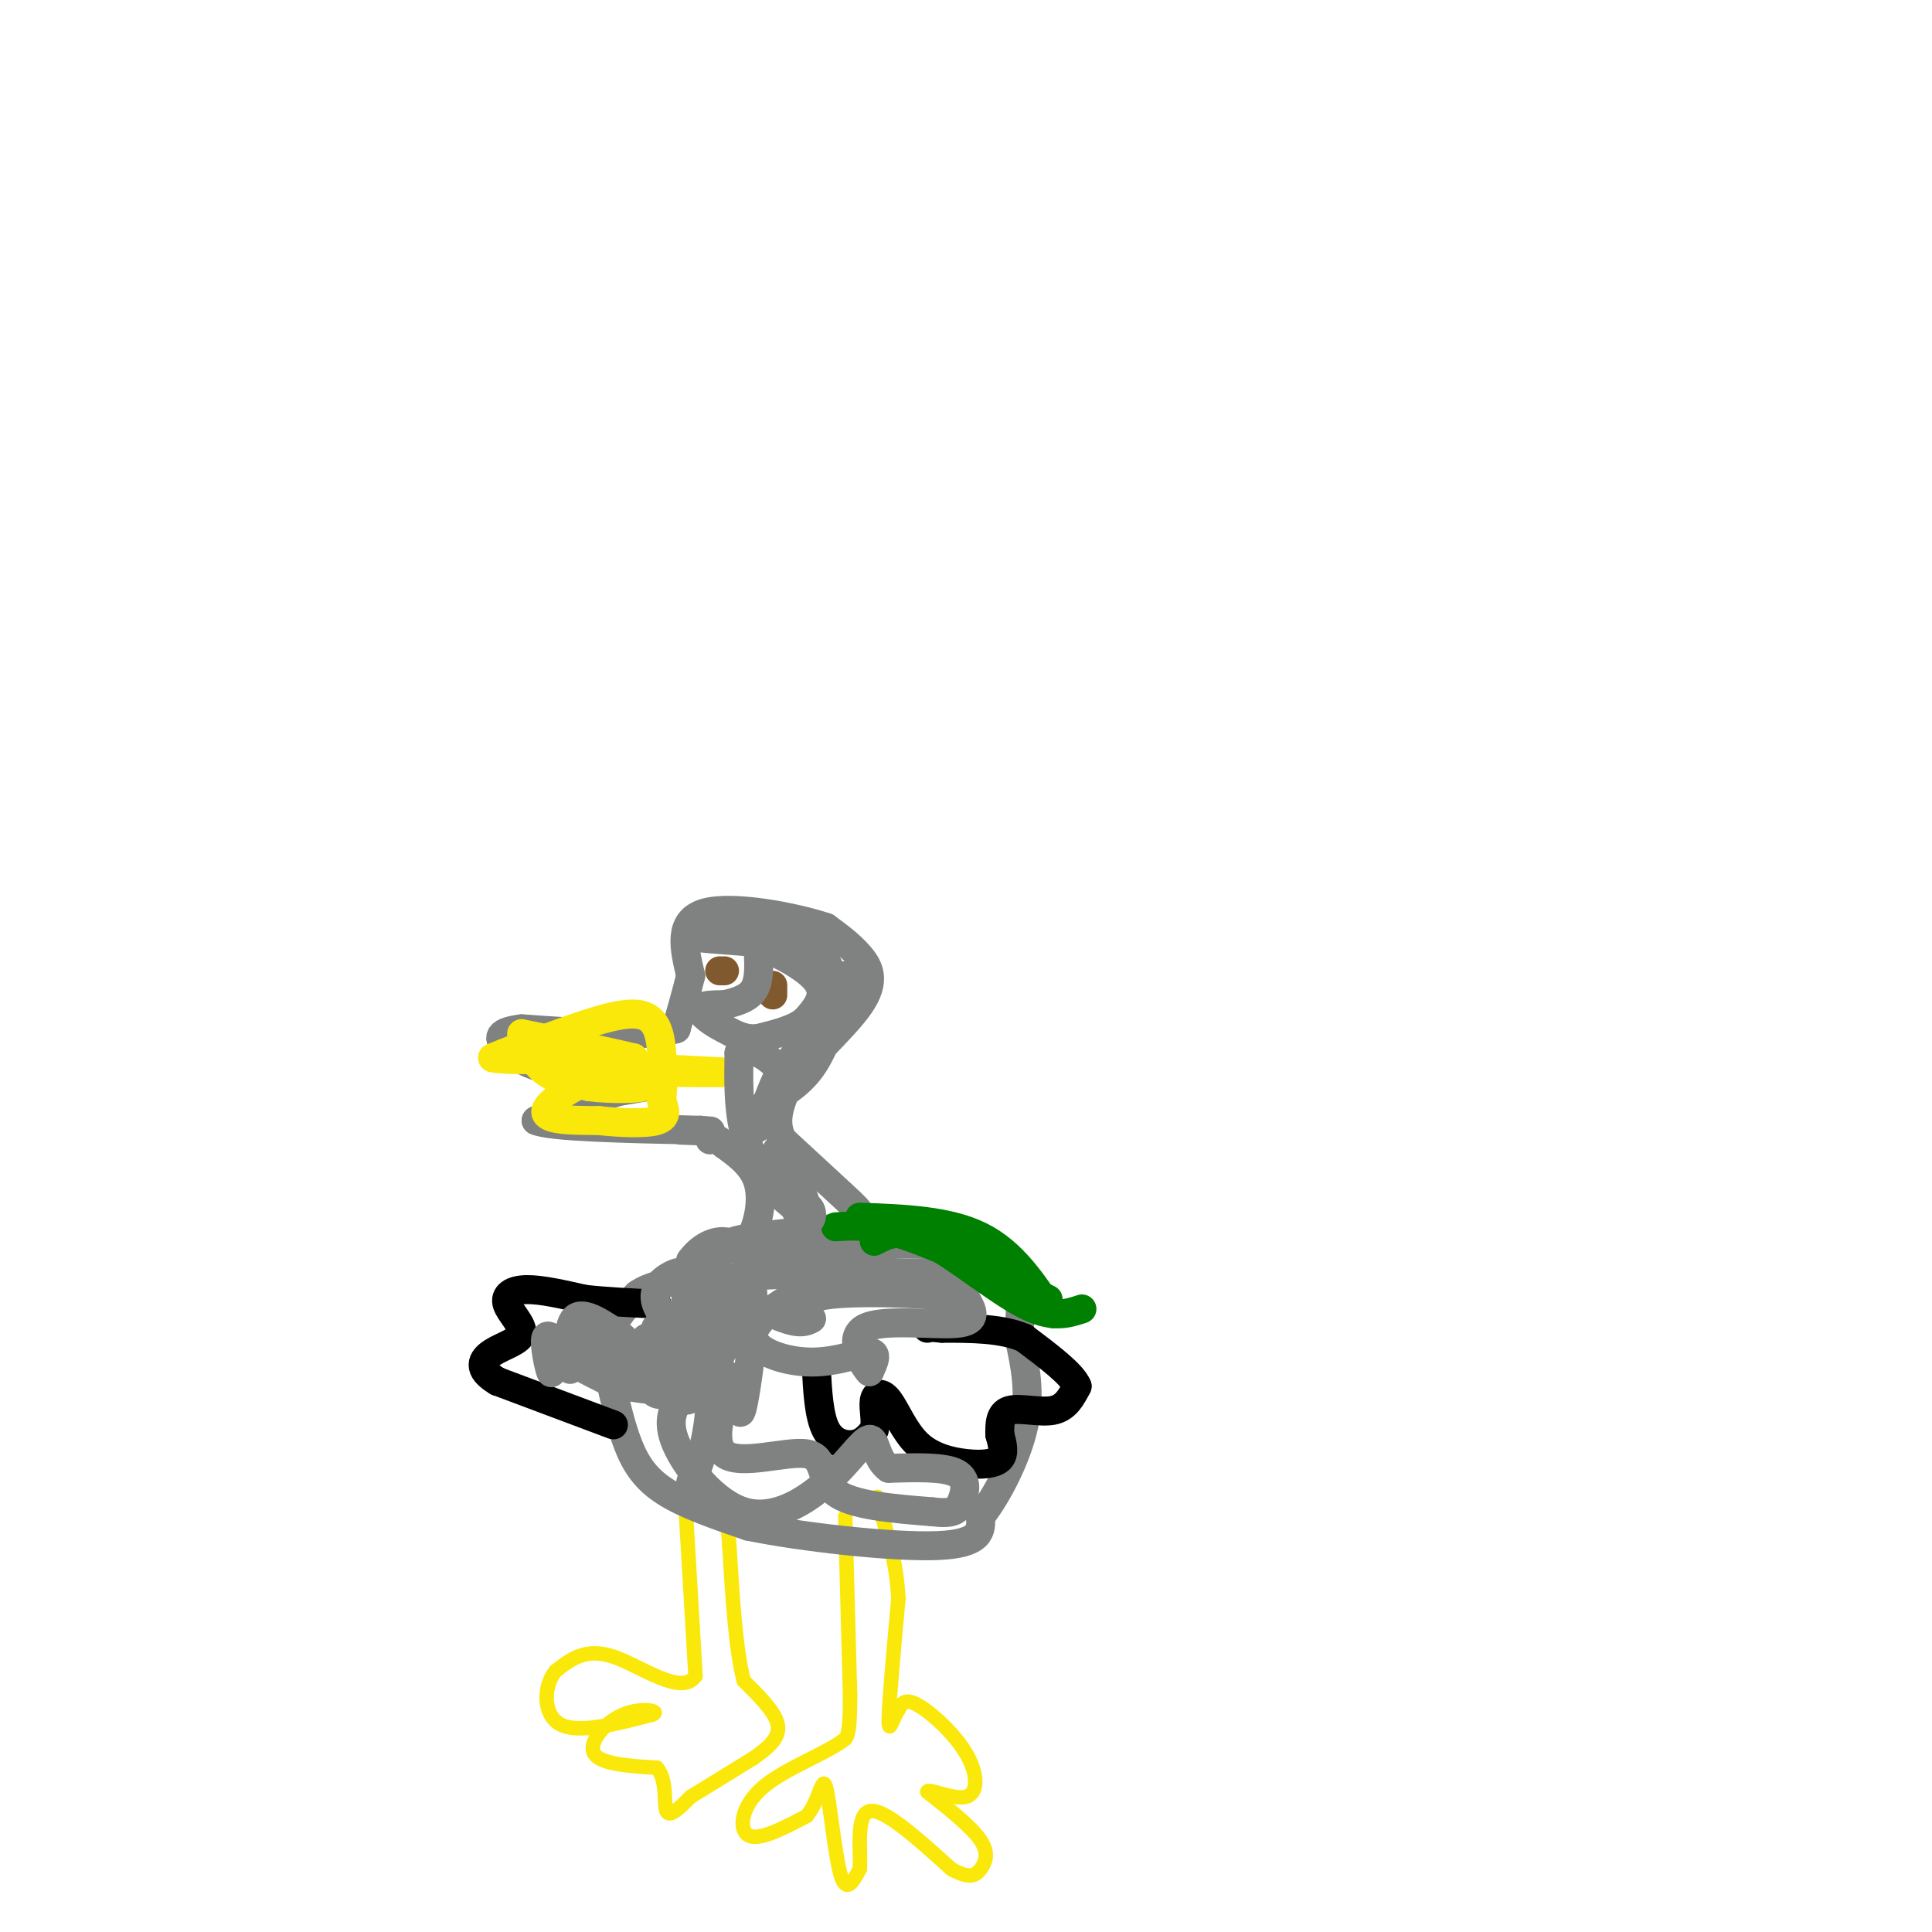 <svg viewBox='0 0 400 400' version='1.1' xmlns='http://www.w3.org/2000/svg' xmlns:xlink='http://www.w3.org/1999/xlink'><g fill='none' stroke='#fae80b' stroke-width='3' stroke-linecap='round' stroke-linejoin='round'><path d='M142,313c0.000,0.000 2.000,34.000 2,34'/><path d='M144,347c-2.933,4.267 -11.267,-2.067 -17,-4c-5.733,-1.933 -8.867,0.533 -12,3'/><path d='M115,346c-2.489,3.000 -2.711,9.000 1,11c3.711,2.000 11.356,0.000 19,-2'/><path d='M135,355c2.095,-0.750 -2.167,-1.625 -6,0c-3.833,1.625 -7.238,5.750 -6,8c1.238,2.250 7.119,2.625 13,3'/><path d='M136,366c2.244,2.600 1.356,7.600 2,9c0.644,1.400 2.822,-0.800 5,-3'/><path d='M143,372c3.000,-1.833 8.000,-4.917 13,-8'/><path d='M156,364c3.444,-2.400 5.556,-4.400 5,-7c-0.556,-2.600 -3.778,-5.800 -7,-9'/><path d='M154,348c-1.667,-6.167 -2.333,-17.083 -3,-28'/><path d='M151,320c-0.500,-6.167 -0.250,-7.583 0,-9'/><path d='M151,311c0.000,-1.500 0.000,-0.750 0,0'/><path d='M175,314c0.000,0.000 1.000,37.000 1,37'/><path d='M176,351c0.000,7.667 -0.500,8.333 -1,9'/><path d='M175,360c-3.679,3.012 -12.375,6.042 -17,10c-4.625,3.958 -5.179,8.845 -3,10c2.179,1.155 7.089,-1.423 12,-4'/><path d='M167,376c2.631,-3.060 3.208,-8.708 4,-6c0.792,2.708 1.798,13.774 3,18c1.202,4.226 2.601,1.613 4,-1'/><path d='M178,387c0.311,-3.356 -0.911,-11.244 2,-12c2.911,-0.756 9.956,5.622 17,12'/><path d='M197,387c3.857,2.095 5.000,1.333 6,0c1.000,-1.333 1.857,-3.238 0,-6c-1.857,-2.762 -6.429,-6.381 -11,-10'/><path d='M192,371c-0.037,-0.938 5.372,1.718 8,1c2.628,-0.718 2.477,-4.809 0,-9c-2.477,-4.191 -7.279,-8.483 -10,-10c-2.721,-1.517 -3.360,-0.258 -4,1'/><path d='M186,354c-1.156,1.711 -2.044,5.489 -2,2c0.044,-3.489 1.022,-14.244 2,-25'/><path d='M186,331c-0.333,-7.333 -2.167,-13.167 -4,-19'/><path d='M182,312c-0.667,-3.333 -0.333,-2.167 0,-1'/></g>
<g fill='none' stroke='#808282' stroke-width='6' stroke-linecap='round' stroke-linejoin='round'><path d='M126,284c1.178,5.378 2.356,10.756 4,15c1.644,4.244 3.756,7.356 8,10c4.244,2.644 10.622,4.822 17,7'/><path d='M155,316c10.911,2.244 29.689,4.356 39,4c9.311,-0.356 9.156,-3.178 9,-6'/><path d='M203,314c3.444,-4.356 7.556,-12.244 9,-19c1.444,-6.756 0.222,-12.378 -1,-18'/><path d='M211,277c0.111,-5.644 0.889,-10.756 0,-13c-0.889,-2.244 -3.444,-1.622 -6,-1'/><path d='M205,263c-1.000,-0.167 -0.500,-0.083 0,0'/><path d='M129,283c-1.250,-2.750 -2.500,-5.500 -2,-8c0.500,-2.500 2.750,-4.750 5,-7'/><path d='M132,268c2.333,-1.667 5.667,-2.333 9,-3'/></g>
<g fill='none' stroke='#000000' stroke-width='6' stroke-linecap='round' stroke-linejoin='round'><path d='M169,283c0.267,5.089 0.533,10.178 2,13c1.467,2.822 4.133,3.378 6,3c1.867,-0.378 2.933,-1.689 4,-3'/><path d='M181,296c0.499,-1.694 -0.254,-4.430 0,-6c0.254,-1.570 1.516,-1.976 3,0c1.484,1.976 3.192,6.334 6,9c2.808,2.666 6.718,3.641 10,4c3.282,0.359 5.938,0.103 7,-1c1.062,-1.103 0.531,-3.051 0,-5'/><path d='M207,297c-0.024,-1.964 -0.083,-4.375 2,-5c2.083,-0.625 6.310,0.536 9,0c2.690,-0.536 3.845,-2.768 5,-5'/><path d='M223,287c-1.000,-2.500 -6.000,-6.250 -11,-10'/><path d='M212,277c-4.667,-2.000 -10.833,-2.000 -17,-2'/><path d='M195,275c-3.333,-0.333 -3.167,-0.167 -3,0'/><path d='M127,295c0.000,0.000 -24.000,-9.000 -24,-9'/><path d='M103,286c-4.359,-2.591 -3.256,-4.570 -1,-6c2.256,-1.430 5.667,-2.311 6,-4c0.333,-1.689 -2.410,-4.185 -3,-6c-0.590,-1.815 0.974,-2.947 4,-3c3.026,-0.053 7.513,0.974 12,2'/><path d='M121,269c4.500,0.500 9.750,0.750 15,1'/></g>
<g fill='none' stroke='#808282' stroke-width='6' stroke-linecap='round' stroke-linejoin='round'><path d='M144,289c-1.578,1.022 -3.156,2.044 -3,-2c0.156,-4.044 2.044,-13.156 2,-14c-0.044,-0.844 -2.022,6.578 -4,14'/><path d='M139,287c-1.684,2.632 -3.895,2.211 -5,-1c-1.105,-3.211 -1.105,-9.211 0,-9c1.105,0.211 3.316,6.632 5,5c1.684,-1.632 2.842,-11.316 4,-21'/><path d='M143,261c3.381,-4.738 9.833,-6.083 12,1c2.167,7.083 0.048,22.595 -1,28c-1.048,5.405 -1.024,0.702 -1,-4'/><path d='M153,286c-2.286,0.750 -7.500,4.625 -11,2c-3.500,-2.625 -5.286,-11.750 -6,-13c-0.714,-1.250 -0.357,5.375 0,12'/><path d='M136,287c-0.287,0.182 -1.005,-5.364 -2,-6c-0.995,-0.636 -2.268,3.636 -4,4c-1.732,0.364 -3.923,-3.182 -5,-4c-1.077,-0.818 -1.038,1.091 -1,3'/><path d='M124,284c-0.822,-0.467 -2.378,-3.133 -4,-4c-1.622,-0.867 -3.311,0.067 -5,1'/><path d='M115,281c-0.893,1.286 -0.625,4.000 -1,3c-0.375,-1.000 -1.393,-5.714 -1,-7c0.393,-1.286 2.196,0.857 4,3'/><path d='M117,280c0.905,1.786 1.167,4.750 1,3c-0.167,-1.750 -0.762,-8.214 1,-10c1.762,-1.786 5.881,1.107 10,4'/><path d='M129,277c-1.202,0.512 -9.208,-0.208 -13,0c-3.792,0.208 -3.369,1.345 -1,3c2.369,1.655 6.685,3.827 11,6'/><path d='M126,286c3.833,1.333 7.917,1.667 12,2'/><path d='M138,288c5.671,0.577 13.850,1.021 13,-2c-0.850,-3.021 -10.729,-9.506 -14,-14c-3.271,-4.494 0.065,-6.998 2,-8c1.935,-1.002 2.467,-0.501 3,0'/><path d='M142,264c1.917,4.667 5.208,16.333 5,26c-0.208,9.667 -3.917,17.333 -4,17c-0.083,-0.333 3.458,-8.667 7,-17'/><path d='M150,290c0.085,-0.024 -3.204,8.416 0,11c3.204,2.584 12.901,-0.689 17,0c4.099,0.689 2.600,5.340 6,8c3.400,2.660 11.700,3.330 20,4'/><path d='M193,313c4.345,0.512 5.208,-0.208 6,-2c0.792,-1.792 1.512,-4.655 -1,-6c-2.512,-1.345 -8.256,-1.173 -14,-1'/><path d='M184,304c-2.741,-1.911 -2.594,-6.189 -4,-6c-1.406,0.189 -4.367,4.844 -9,9c-4.633,4.156 -10.940,7.811 -17,6c-6.060,-1.811 -11.874,-9.089 -14,-14c-2.126,-4.911 -0.563,-7.456 1,-10'/><path d='M141,289c2.244,-3.156 7.356,-6.044 9,-10c1.644,-3.956 -0.178,-8.978 -2,-14'/><path d='M148,265c14.607,-2.345 52.125,-1.208 59,-1c6.875,0.208 -16.893,-0.512 -29,0c-12.107,0.512 -12.554,2.256 -13,4'/><path d='M165,268c-4.585,2.309 -9.549,6.083 -9,9c0.549,2.917 6.609,4.978 12,5c5.391,0.022 10.112,-1.994 12,-2c1.888,-0.006 0.944,1.997 0,4'/><path d='M180,284c-1.333,-1.417 -4.667,-6.958 -1,-9c3.667,-2.042 14.333,-0.583 19,-1c4.667,-0.417 3.333,-2.708 2,-5'/><path d='M200,269c-5.733,-1.222 -21.067,-1.778 -28,-1c-6.933,0.778 -5.467,2.889 -4,5'/><path d='M168,273c-1.560,1.012 -3.458,1.042 -8,-1c-4.542,-2.042 -11.726,-6.155 -13,-9c-1.274,-2.845 3.363,-4.423 8,-6'/><path d='M155,257c2.000,-3.244 3.000,-8.356 2,-12c-1.000,-3.644 -4.000,-5.822 -7,-8'/><path d='M150,237c-1.667,-1.500 -2.333,-1.250 -3,-1'/><path d='M210,265c-3.167,-3.000 -6.333,-6.000 -14,-7c-7.667,-1.000 -19.833,0.000 -32,1'/><path d='M164,259c-8.711,-0.156 -14.489,-1.044 -12,-2c2.489,-0.956 13.244,-1.978 24,-3'/><path d='M176,254c4.089,-1.267 2.311,-2.933 -1,-6c-3.311,-3.067 -8.156,-7.533 -13,-12'/><path d='M162,236c-2.000,-3.833 -0.500,-7.417 1,-11'/><path d='M163,225c3.464,-5.024 11.625,-12.083 15,-17c3.375,-4.917 1.964,-7.690 0,-10c-1.964,-2.310 -4.482,-4.155 -7,-6'/><path d='M171,192c-6.511,-2.178 -19.289,-4.622 -25,-3c-5.711,1.622 -4.356,7.311 -3,13'/><path d='M143,202c-1.000,4.000 -2.000,7.500 -3,11'/><path d='M140,213c-5.833,1.833 -18.917,0.917 -32,0'/><path d='M108,213c-5.881,0.690 -4.583,2.417 -3,4c1.583,1.583 3.452,3.024 7,4c3.548,0.976 8.774,1.488 14,2'/><path d='M126,223c5.022,0.444 10.578,0.556 11,1c0.422,0.444 -4.289,1.222 -9,2'/><path d='M128,226c-4.333,1.333 -10.667,3.667 -17,6'/><path d='M111,232c2.833,1.333 18.417,1.667 34,2'/><path d='M145,234c5.000,0.333 0.500,0.167 -4,0'/></g>
<g fill='none' stroke='#fae80b' stroke-width='6' stroke-linecap='round' stroke-linejoin='round'><path d='M108,215c1.333,2.667 2.667,5.333 5,7c2.333,1.667 5.667,2.333 9,3'/><path d='M122,225c4.244,0.556 10.356,0.444 11,0c0.644,-0.444 -4.178,-1.222 -9,-2'/><path d='M124,223c-4.333,1.156 -10.667,5.044 -11,7c-0.333,1.956 5.333,1.978 11,2'/><path d='M124,232c4.333,0.489 9.667,0.711 12,0c2.333,-0.711 1.667,-2.356 1,-4'/><path d='M137,228c0.226,-2.345 0.292,-6.208 0,-10c-0.292,-3.792 -0.940,-7.512 -5,-8c-4.060,-0.488 -11.530,2.256 -19,5'/><path d='M113,215c-5.000,1.500 -8.000,2.750 -11,4'/><path d='M102,219c2.333,0.667 13.667,0.333 25,0'/><path d='M127,219c4.833,0.000 4.417,0.000 4,0'/><path d='M131,219c-3.167,-0.833 -13.083,-2.917 -23,-5'/></g>
<g fill='none' stroke='#81592f' stroke-width='6' stroke-linecap='round' stroke-linejoin='round'><path d='M149,201c0.000,0.000 1.000,0.000 1,0'/><path d='M160,204c0.000,0.000 0.000,2.000 0,2'/></g>
<g fill='none' stroke='#fae80b' stroke-width='6' stroke-linecap='round' stroke-linejoin='round'><path d='M132,221c0.000,0.000 19.000,1.000 19,1'/><path d='M151,222c0.167,0.167 -8.917,0.083 -18,0'/></g>
<g fill='none' stroke='#008000' stroke-width='6' stroke-linecap='round' stroke-linejoin='round'><path d='M178,252c9.167,0.333 18.333,0.667 25,4c6.667,3.333 10.833,9.667 15,16'/><path d='M181,257c2.689,-1.422 5.378,-2.844 11,0c5.622,2.844 14.178,9.956 20,13c5.822,3.044 8.911,2.022 12,1'/><path d='M173,254c3.833,-0.250 7.667,-0.500 15,2c7.333,2.500 18.167,7.750 29,13'/></g>
<g fill='none' stroke='#808282' stroke-width='6' stroke-linecap='round' stroke-linejoin='round'><path d='M164,248c1.850,0.772 3.700,1.544 4,3c0.300,1.456 -0.951,3.596 -3,0c-2.049,-3.596 -4.898,-12.930 -4,-13c0.898,-0.070 5.542,9.123 6,12c0.458,2.877 -3.271,-0.561 -7,-4'/><path d='M160,246c-2.378,-2.578 -4.822,-7.022 -6,-12c-1.178,-4.978 -1.089,-10.489 -1,-16'/><path d='M153,218c1.622,-2.044 6.178,0.844 8,3c1.822,2.156 0.911,3.578 0,5'/><path d='M161,226c0.250,-0.548 0.875,-4.417 0,-3c-0.875,1.417 -3.250,8.119 -4,10c-0.750,1.881 0.125,-1.060 1,-4'/><path d='M158,229c2.067,-1.556 6.733,-3.444 10,-8c3.267,-4.556 5.133,-11.778 7,-19'/><path d='M175,202c-1.933,1.889 -10.267,16.111 -12,19c-1.733,2.889 3.133,-5.556 8,-14'/><path d='M171,207c1.511,-4.044 1.289,-7.156 -1,-9c-2.289,-1.844 -6.644,-2.422 -11,-3'/><path d='M159,195c-5.533,-0.733 -13.867,-1.067 -15,-1c-1.133,0.067 4.933,0.533 11,1'/><path d='M155,195c4.911,1.578 11.689,5.022 14,8c2.311,2.978 0.156,5.489 -2,8'/><path d='M167,211c-2.000,2.000 -6.000,3.000 -10,4'/><path d='M157,215c-2.833,0.333 -4.917,-0.833 -7,-2'/><path d='M150,213c-2.422,-1.156 -4.978,-3.044 -5,-4c-0.022,-0.956 2.489,-0.978 5,-1'/><path d='M150,208c2.067,-0.467 4.733,-1.133 6,-3c1.267,-1.867 1.133,-4.933 1,-8'/></g>
</svg>